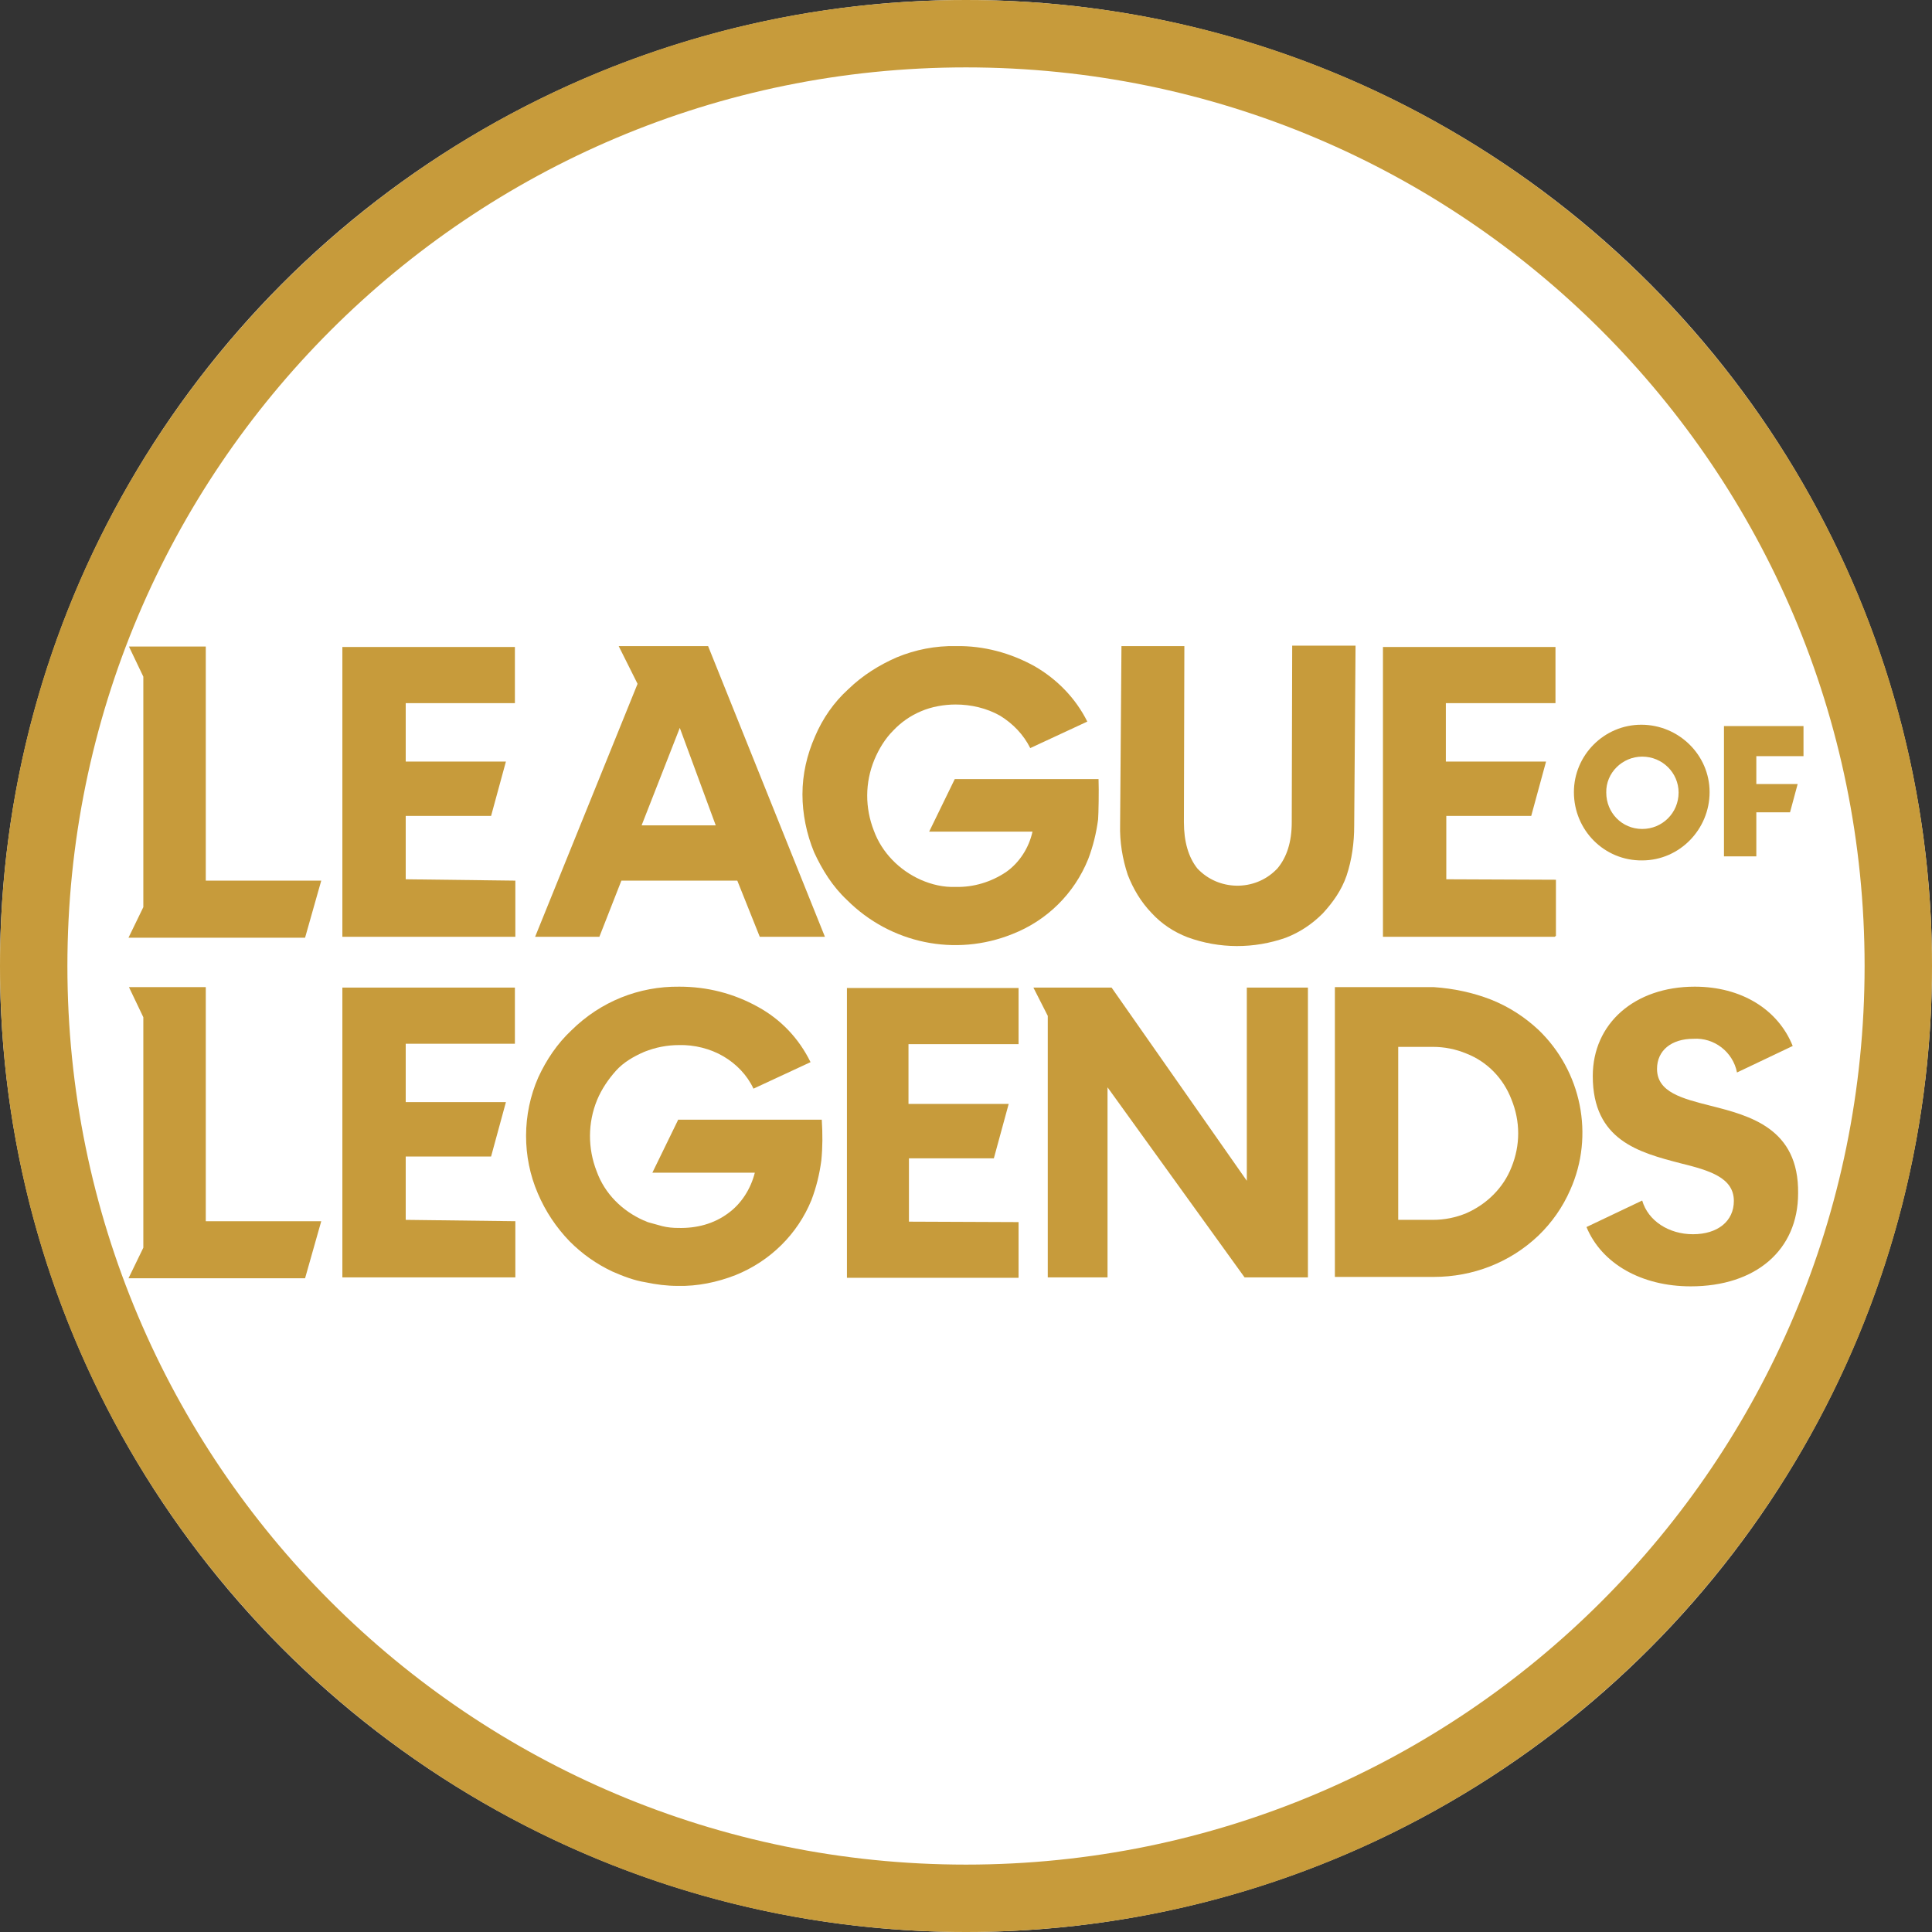<?xml version="1.0" encoding="utf-8"?>
<!-- Generator: Adobe Illustrator 24.1.1, SVG Export Plug-In . SVG Version: 6.00 Build 0)  -->
<svg version="1.1" id="Layer_1" xmlns="http://www.w3.org/2000/svg" xmlns:xlink="http://www.w3.org/1999/xlink" x="0px" y="0px"
	 viewBox="0 0 43 43" style="enable-background:new 0 0 43 43;" xml:space="preserve">
<rect x="0" y="0" width="43" height="43" fill="#333333" stroke="none"/>
<style type="text/css">
	.st0{fill:#FFFFFF;}
	.st1{fill:#C79B3B;}
</style>
<circle class="st0" cx="21.5" cy="21.5" r="21.5"/>
<g>
	<path class="st1" d="M38.07,24.61c-0.63-0.16-1.19-0.3-1.19-0.82c0-0.41,0.32-0.67,0.81-0.67c0.46-0.03,0.88,0.29,0.97,0.75
		l1.24-0.59c-0.33-0.82-1.15-1.32-2.18-1.32c-1.34,0-2.27,0.82-2.27,1.99c0,1.43,1.03,1.7,1.95,1.94c0.65,0.16,1.19,0.32,1.19,0.84
		c0,0.45-0.36,0.74-0.91,0.74c-0.54,0-1-0.3-1.13-0.75l-1.24,0.59c0.34,0.82,1.23,1.32,2.32,1.32c1.45,0,2.39-0.81,2.39-2.07
		C40.04,25.11,38.94,24.83,38.07,24.61L38.07,24.61z"/>
	<path class="st1" d="M40.14,16.17v0.66h-1.05v0.62h0.92l-0.17,0.63h-0.75v0.98h-0.72v-2.9H40.14z"/>
	<path class="st1" d="M36.55,16.84c0.45,0,0.81,0.36,0.81,0.8c0,0.45-0.36,0.81-0.81,0.81c-0.45,0-0.8-0.36-0.8-0.81
		C35.74,17.2,36.11,16.84,36.55,16.84z M36.55,19.15c0.83,0,1.5-0.69,1.5-1.52s-0.69-1.5-1.52-1.5c-0.83,0-1.5,0.68-1.5,1.5
		C35.03,18.48,35.71,19.16,36.55,19.15z"/>
	<path class="st1" d="M23.31,28.43h1.34V24.2l3.05,4.23h1.41v-6.45h-1.36v4.3l-3.01-4.3h-1.74l0.32,0.63V28.43z"/>
	<path class="st1" d="M33.64,25.98c-0.18,0.46-0.55,0.82-1,1.02c-0.24,0.1-0.49,0.15-0.75,0.15h-0.77V23.3h0.77
		c0.26,0,0.51,0.05,0.75,0.15c0.46,0.18,0.82,0.55,1,1.02C33.84,24.96,33.84,25.49,33.64,25.98L33.64,25.98z M33.19,22.25
		c-0.41-0.16-0.84-0.25-1.28-0.28h-2.2v6.45h2.2c0.87,0,1.7-0.32,2.33-0.92c0.3-0.29,0.54-0.63,0.71-1.02
		c0.54-1.21,0.25-2.64-0.71-3.56C33.94,22.64,33.59,22.41,33.19,22.25z"/>
	<path class="st1" d="M11.46,28.43H7.62v-6.45h3.84v1.25H9.03v1.3h2.23l-0.33,1.21H9.03v1.41l2.44,0.03V28.43z"/>
	<path class="st1" d="M20.23,23.24h2.44v-1.25h-3.82v6.45h3.82V27.2l-2.44-0.01v-1.41h1.89l0.33-1.21h-2.23V23.24z"/>
	<path class="st1" d="M25.1,19.47c-0.12-0.36-0.18-0.74-0.17-1.11l0.03-3.98h1.4l-0.01,3.92c0,0.43,0.1,0.78,0.3,1.03
		c0.47,0.5,1.27,0.51,1.75,0.03l0.03-0.03c0.21-0.25,0.32-0.59,0.32-1.03l0.01-3.93h1.41l-0.03,4.01c0,0.37-0.05,0.75-0.17,1.11
		c-0.11,0.32-0.3,0.59-0.53,0.84c-0.24,0.24-0.51,0.42-0.82,0.54c-0.71,0.25-1.48,0.25-2.19-0.01c-0.31-0.12-0.58-0.3-0.8-0.54
		C25.39,20.07,25.22,19.78,25.1,19.47L25.1,19.47z"/>
	<path class="st1" d="M18.12,18.97c-0.17-0.41-0.26-0.86-0.26-1.29c0-0.45,0.1-0.88,0.28-1.29c0.17-0.4,0.42-0.76,0.74-1.05
		c0.32-0.31,0.69-0.54,1.08-0.71c0.41-0.17,0.86-0.26,1.32-0.25c0.61-0.01,1.21,0.15,1.75,0.45c0.5,0.29,0.91,0.71,1.17,1.23
		l-1.27,0.59c-0.15-0.3-0.38-0.54-0.67-0.72c-0.3-0.17-0.65-0.25-0.99-0.25c-0.26,0-0.54,0.05-0.77,0.15
		c-0.24,0.1-0.45,0.25-0.62,0.43c-0.18,0.18-0.32,0.41-0.42,0.65c-0.21,0.51-0.21,1.07-0.01,1.58c0.18,0.49,0.57,0.88,1.04,1.09
		c0.25,0.11,0.51,0.17,0.78,0.16c0.4,0.01,0.79-0.11,1.12-0.33c0.3-0.21,0.51-0.54,0.59-0.9h-2.3l0.57-1.17h3.2
		c0.01,0.25,0,0.78-0.01,0.9c-0.04,0.3-0.11,0.59-0.22,0.88c-0.31,0.77-0.92,1.37-1.69,1.67c-1.27,0.51-2.71,0.21-3.68-0.76
		C18.53,19.73,18.3,19.36,18.12,18.97L18.12,18.97z"/>
	<path class="st1" d="M3.19,20.19v-5.13l-0.32-0.67h1.71v5.21h2.57l-0.36,1.27H2.86L3.19,20.19z"/>
	<path class="st1" d="M3.19,27.77v-5.13l-0.32-0.67h1.71v5.21h2.57l-0.36,1.27H2.86L3.19,27.77z"/>
	<path class="st1" d="M11.46,20.85H7.62V14.4h3.84v1.25H9.03v1.3h2.23l-0.33,1.21H9.03v1.41l2.44,0.03V20.85z"/>
	<path class="st1" d="M34.6,20.85h-3.82V14.4h3.84v1.25h-2.44v1.3h2.23l-0.33,1.21h-1.89v1.41l2.44,0.01v1.25L34.6,20.85z"/>
	<path class="st1" d="M15.13,16.2l0.8,2.17h-1.65L15.13,16.2z M13.34,20.85l0.49-1.25h2.58l0.5,1.25h1.45l-2.6-6.47h-1.99l0.42,0.84
		l-2.28,5.63H13.34z"/>
	<path class="st1" d="M14.37,28.54c0.24,0.05,0.47,0.08,0.72,0.08c0.43,0.01,0.87-0.08,1.28-0.24c0.77-0.31,1.38-0.91,1.69-1.67
		c0.11-0.29,0.18-0.58,0.22-0.88c0.03-0.3,0.03-0.59,0.01-0.91h-3.2v0.01l-0.57,1.17h2.28c-0.09,0.36-0.3,0.69-0.59,0.9
		c-0.32,0.24-0.71,0.34-1.11,0.33c-0.12,0-0.24-0.01-0.36-0.04l-0.29-0.08c-0.05-0.01-0.09-0.04-0.13-0.05
		c-0.47-0.21-0.86-0.59-1.04-1.09c-0.2-0.51-0.2-1.08,0.01-1.59c0.1-0.24,0.25-0.46,0.42-0.65s0.4-0.32,0.63-0.42
		c0.25-0.1,0.51-0.15,0.77-0.15c0.34-0.01,0.7,0.08,0.99,0.25c0.29,0.17,0.53,0.42,0.67,0.72l1.27-0.59
		c-0.26-0.53-0.66-0.95-1.17-1.23c-0.54-0.3-1.13-0.45-1.75-0.45c-0.9-0.01-1.75,0.33-2.4,0.97c-0.32,0.3-0.56,0.66-0.74,1.05
		c-0.36,0.82-0.36,1.77-0.01,2.58c0.17,0.4,0.41,0.76,0.71,1.07c0.28,0.28,0.59,0.5,0.95,0.67C13.88,28.41,14.12,28.5,14.37,28.54
		L14.37,28.54z"/>
</g>
<path class="st1" d="M21.5,0C9.63,0,0,9.63,0,21.5C0,33.37,9.63,43,21.5,43S43,33.37,43,21.5C43,9.63,33.37,0,21.5,0z M21.5,41.5
	c-11.05,0-20-8.95-20-20s8.95-20,20-20s20,8.95,20,20S32.55,41.5,21.5,41.5z"/>
</svg>
